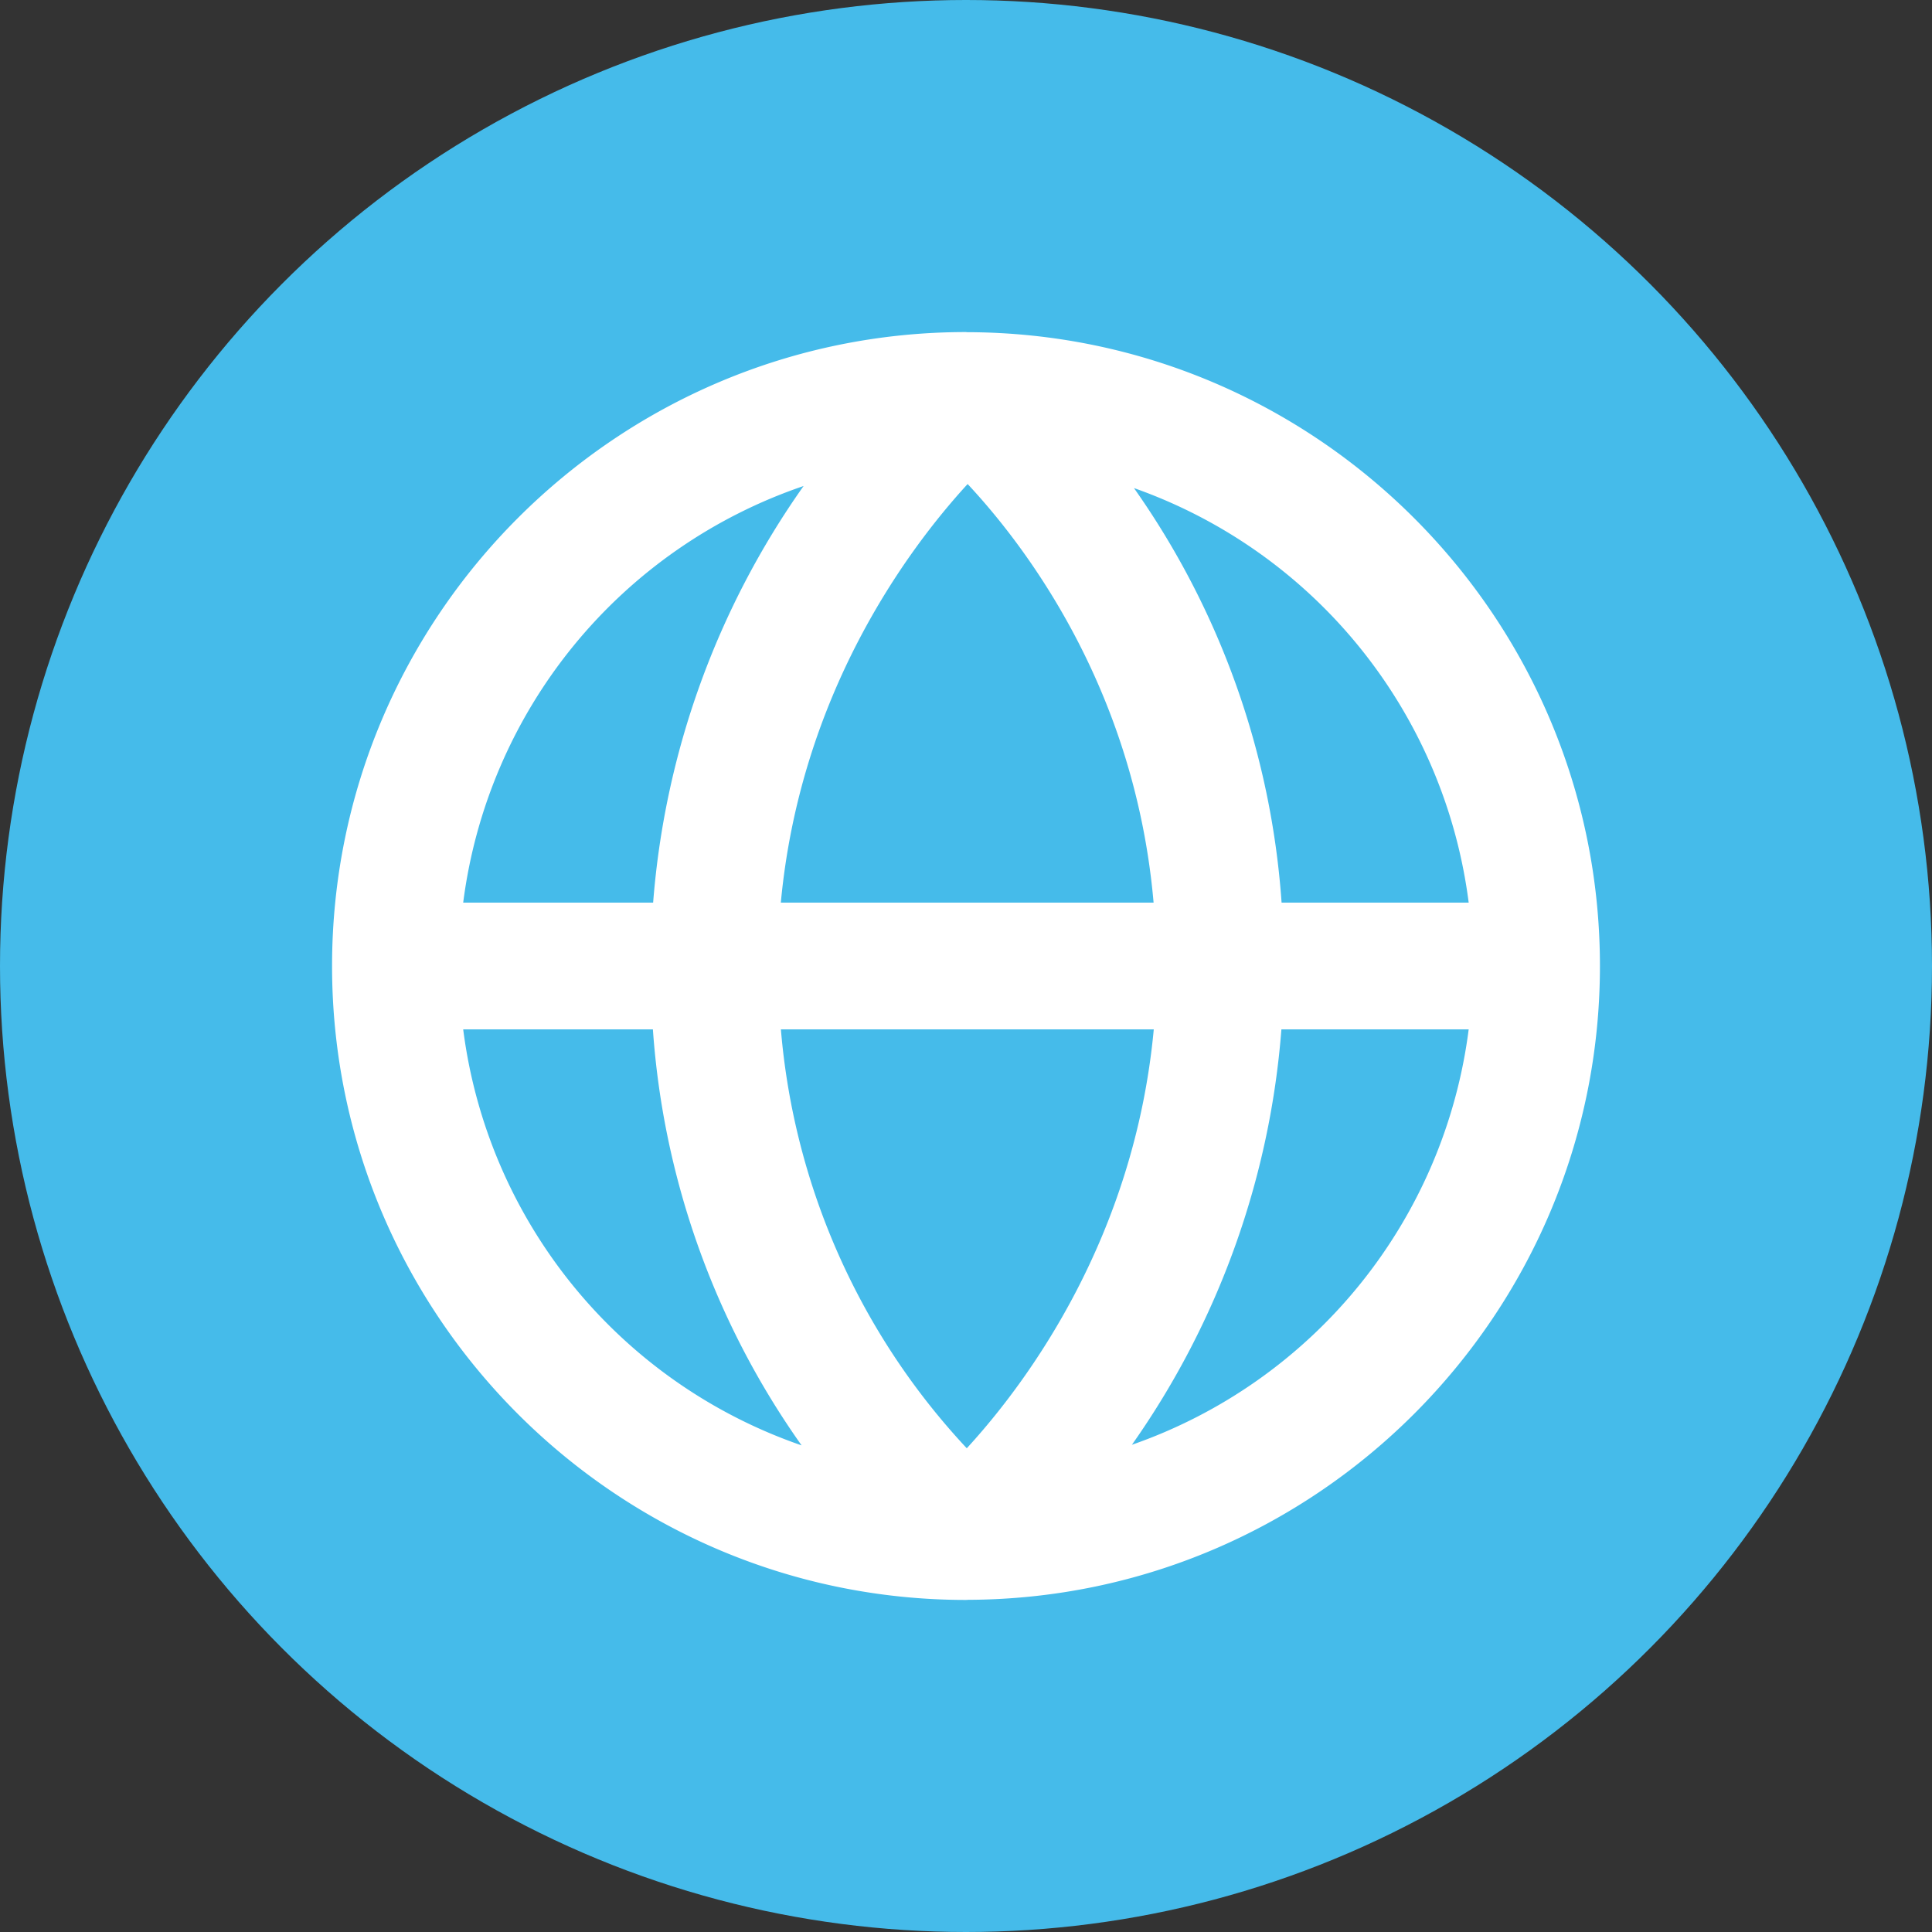 <svg width="32" height="32"
	xmlns="http://www.w3.org/2000/svg"
	xmlns:xlink="http://www.w3.org/1999/xlink">
	<rect width="100%" height="100%" fill="#333333" stroke="none"/>
	<defs>
		<path d="M18.748 23.93a13.78 13.78 0 002.476-6.88h3.102a8.413 8.413 0 01-5.578 6.88zM7.672 17.05h3.142a13.547 13.547 0 002.463 6.89 8.416 8.416 0 01-5.605-6.89zm5.638-9a13.801 13.801 0 00-2.492 6.9H7.672a8.414 8.414 0 015.638-6.9zm-.377 6.9c.321-3.436 2.079-5.827 3.094-6.933 1.05 1.124 2.78 3.494 3.08 6.933h-6.174zm.001 2.1h6.176c-.321 3.44-2.083 5.833-3.097 6.938a11.57 11.57 0 01-3.079-6.938zm11.393-2.1h-3.1a13.537 13.537 0 00-2.445-6.866 8.409 8.409 0 015.544 6.866zM26.5 16c0-5.78-4.695-10.481-10.47-10.498h-.014L16 5.5C10.21 5.5 5.5 10.211 5.5 16c0 5.79 4.71 10.5 10.5 10.5l.016-.001.005.001.008-.002C21.805 26.482 26.5 21.779 26.5 16z" id="a"/>
	</defs>
	<g fill-rule="nonzero" fill="none">
		<circle fill="#45BBEA" cx="16" cy="16" r="16"/>
		<use fill="#FFF" xlink:href="#a"/>
	</g>
</svg>